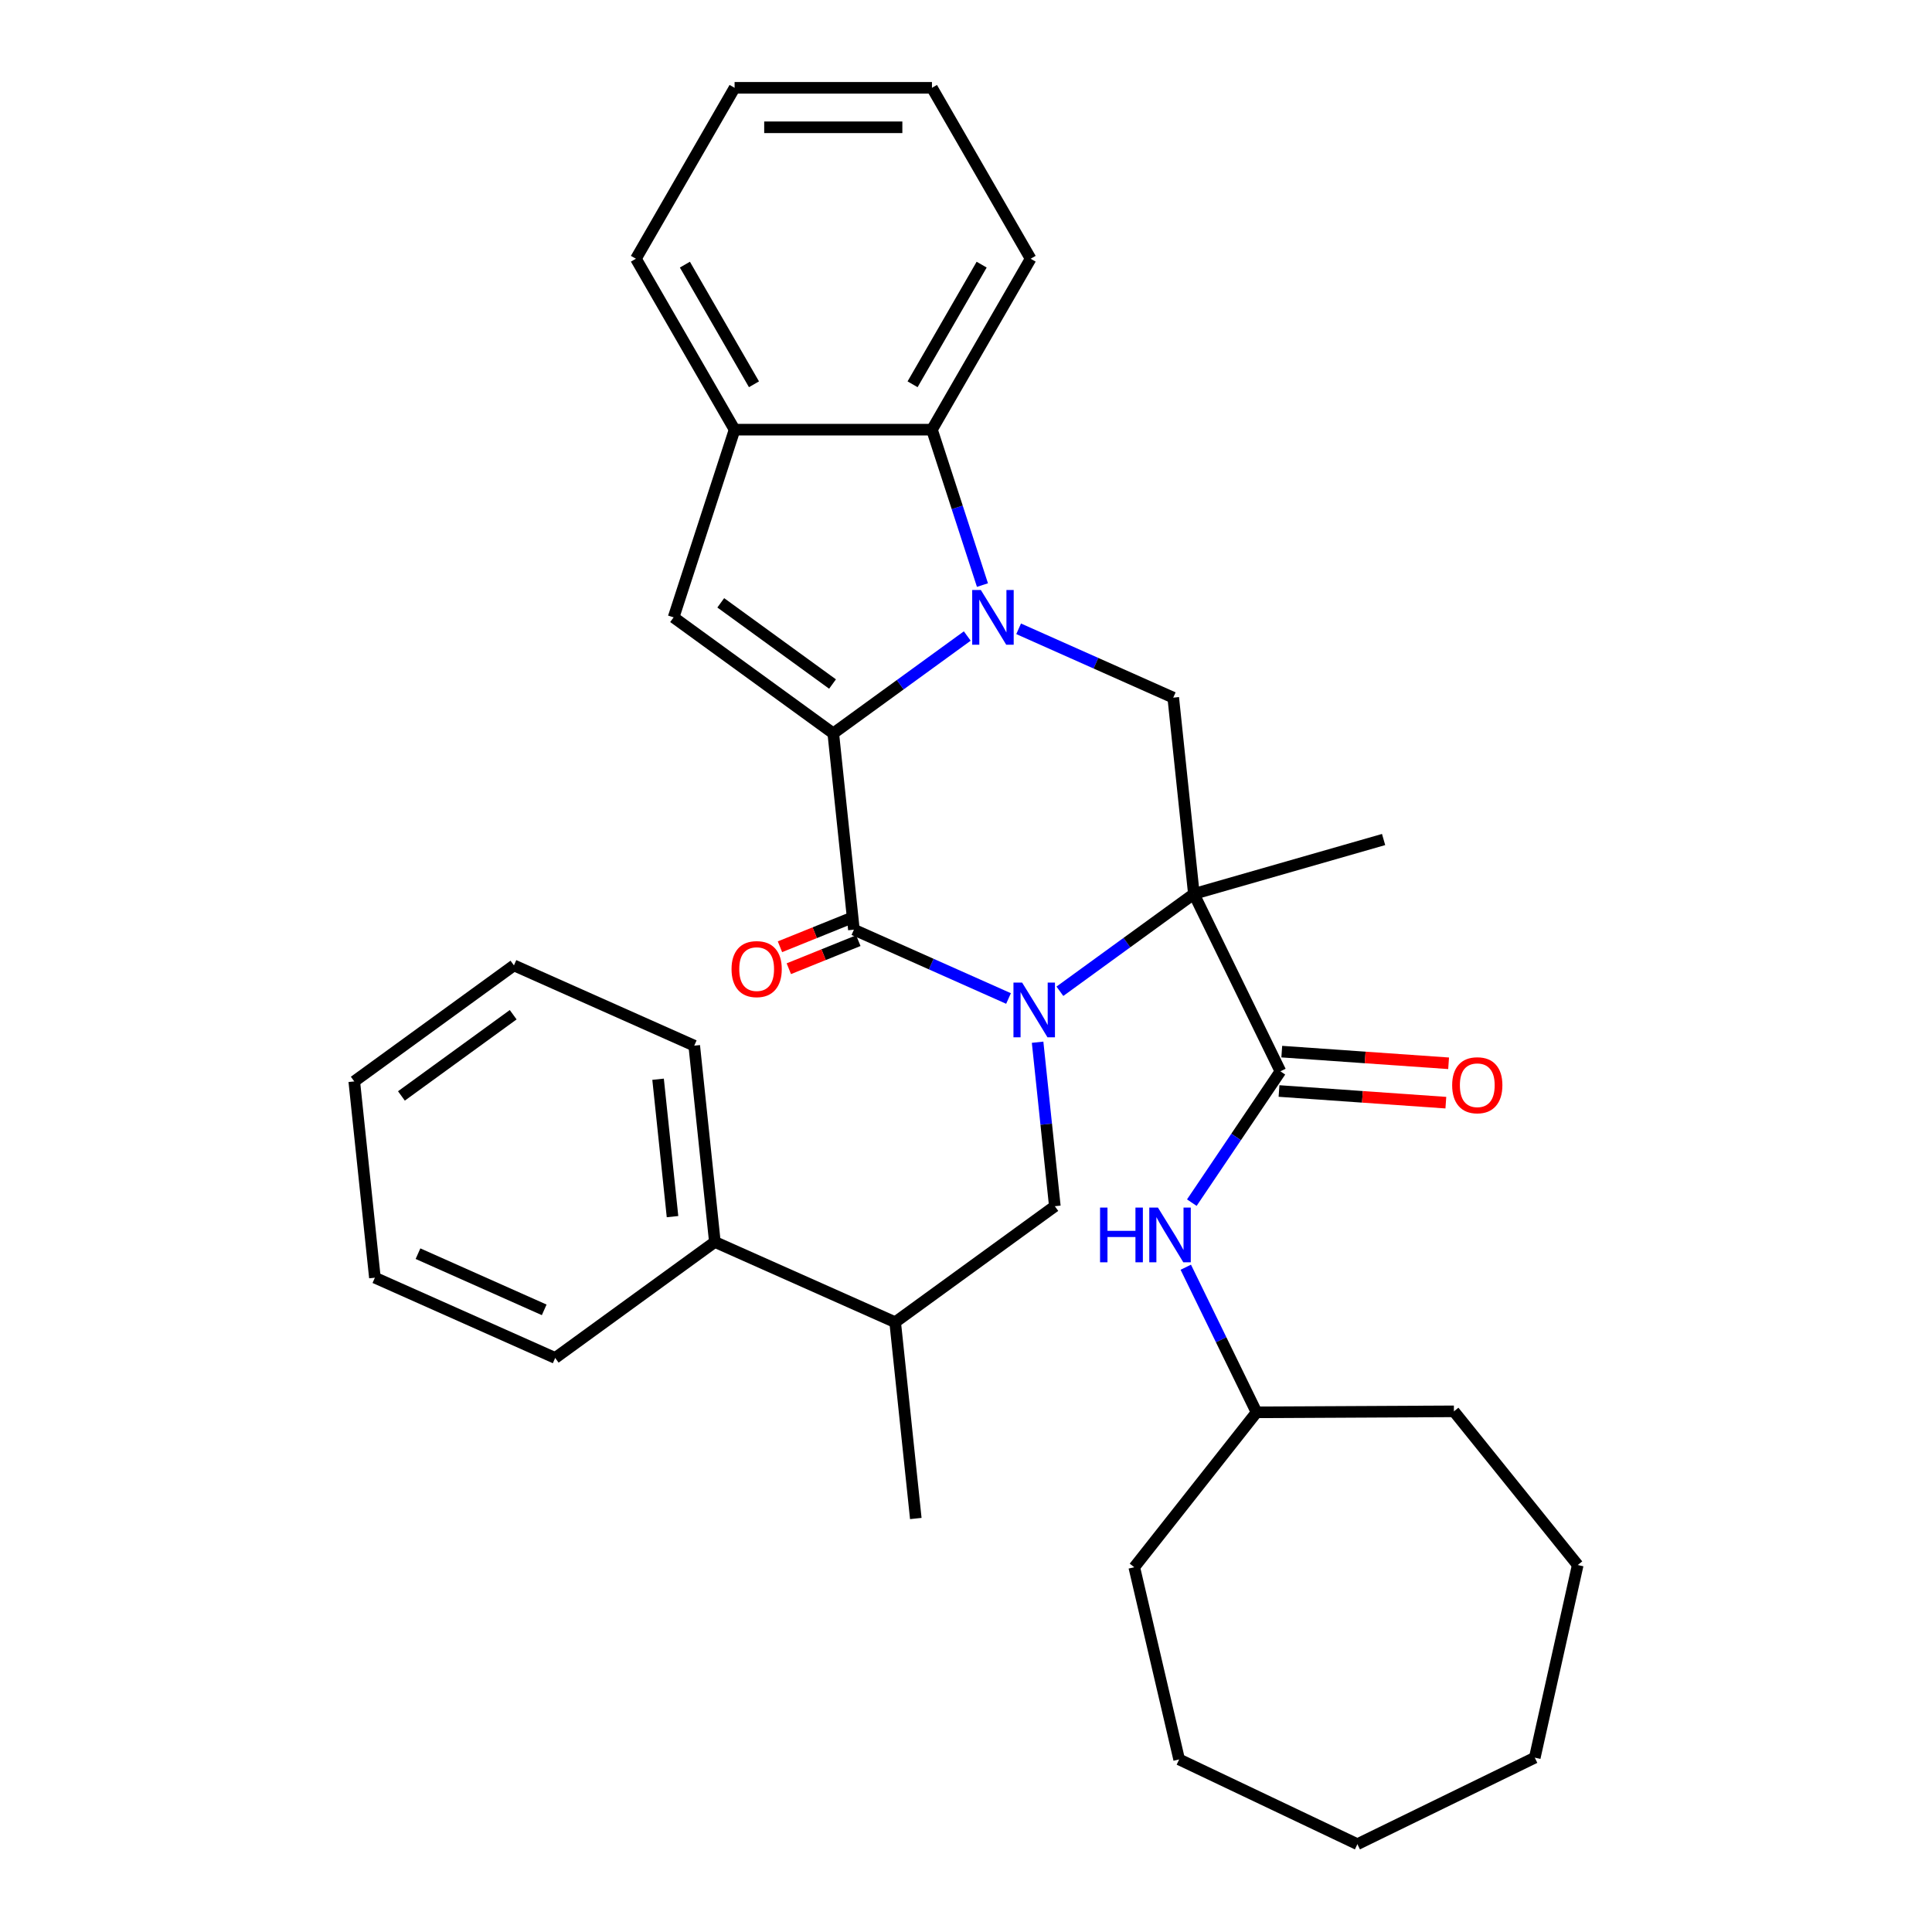 <?xml version='1.0' encoding='iso-8859-1'?>
<svg version='1.1' baseProfile='full'
              xmlns='http://www.w3.org/2000/svg'
                      xmlns:rdkit='http://www.rdkit.org/xml'
                      xmlns:xlink='http://www.w3.org/1999/xlink'
                  xml:space='preserve'
width='1000px' height='1000px' viewBox='0 0 1000 1000'>
<!-- END OF HEADER -->
<rect style='opacity:1.0;fill:#FFFFFF;stroke:none' width='1000' height='1000' x='0' y='0'> </rect>
<path class='bond-0' d='M 548.598,513.081 L 583.274,487.887' style='fill:none;fill-rule:evenodd;stroke:#0000FF;stroke-width:6px;stroke-linecap:butt;stroke-linejoin:miter;stroke-opacity:1' />
<path class='bond-0' d='M 583.274,487.887 L 617.95,462.694' style='fill:none;fill-rule:evenodd;stroke:#000000;stroke-width:6px;stroke-linecap:butt;stroke-linejoin:miter;stroke-opacity:1' />
<path class='bond-3' d='M 522.01,516.82 L 481.996,499.005' style='fill:none;fill-rule:evenodd;stroke:#0000FF;stroke-width:6px;stroke-linecap:butt;stroke-linejoin:miter;stroke-opacity:1' />
<path class='bond-3' d='M 481.996,499.005 L 441.981,481.189' style='fill:none;fill-rule:evenodd;stroke:#000000;stroke-width:6px;stroke-linecap:butt;stroke-linejoin:miter;stroke-opacity:1' />
<path class='bond-8' d='M 537.061,539.453 L 541.522,581.894' style='fill:none;fill-rule:evenodd;stroke:#0000FF;stroke-width:6px;stroke-linecap:butt;stroke-linejoin:miter;stroke-opacity:1' />
<path class='bond-8' d='M 541.522,581.894 L 545.982,624.335' style='fill:none;fill-rule:evenodd;stroke:#000000;stroke-width:6px;stroke-linecap:butt;stroke-linejoin:miter;stroke-opacity:1' />
<path class='bond-4' d='M 617.95,462.694 L 662.732,554.51' style='fill:none;fill-rule:evenodd;stroke:#000000;stroke-width:6px;stroke-linecap:butt;stroke-linejoin:miter;stroke-opacity:1' />
<path class='bond-6' d='M 617.95,462.694 L 607.272,361.098' style='fill:none;fill-rule:evenodd;stroke:#000000;stroke-width:6px;stroke-linecap:butt;stroke-linejoin:miter;stroke-opacity:1' />
<path class='bond-15' d='M 617.95,462.694 L 716.148,434.536' style='fill:none;fill-rule:evenodd;stroke:#000000;stroke-width:6px;stroke-linecap:butt;stroke-linejoin:miter;stroke-opacity:1' />
<path class='bond-1' d='M 431.303,379.593 L 441.981,481.189' style='fill:none;fill-rule:evenodd;stroke:#000000;stroke-width:6px;stroke-linecap:butt;stroke-linejoin:miter;stroke-opacity:1' />
<path class='bond-2' d='M 431.303,379.593 L 465.978,354.4' style='fill:none;fill-rule:evenodd;stroke:#000000;stroke-width:6px;stroke-linecap:butt;stroke-linejoin:miter;stroke-opacity:1' />
<path class='bond-2' d='M 465.978,354.4 L 500.654,329.207' style='fill:none;fill-rule:evenodd;stroke:#0000FF;stroke-width:6px;stroke-linecap:butt;stroke-linejoin:miter;stroke-opacity:1' />
<path class='bond-5' d='M 431.303,379.593 L 348.657,319.548' style='fill:none;fill-rule:evenodd;stroke:#000000;stroke-width:6px;stroke-linecap:butt;stroke-linejoin:miter;stroke-opacity:1' />
<path class='bond-5' d='M 430.915,354.057 L 373.063,312.026' style='fill:none;fill-rule:evenodd;stroke:#000000;stroke-width:6px;stroke-linecap:butt;stroke-linejoin:miter;stroke-opacity:1' />
<path class='bond-7' d='M 508.517,302.834 L 495.449,262.613' style='fill:none;fill-rule:evenodd;stroke:#0000FF;stroke-width:6px;stroke-linecap:butt;stroke-linejoin:miter;stroke-opacity:1' />
<path class='bond-7' d='M 495.449,262.613 L 482.38,222.393' style='fill:none;fill-rule:evenodd;stroke:#000000;stroke-width:6px;stroke-linecap:butt;stroke-linejoin:miter;stroke-opacity:1' />
<path class='bond-33' d='M 527.242,325.467 L 567.257,343.282' style='fill:none;fill-rule:evenodd;stroke:#0000FF;stroke-width:6px;stroke-linecap:butt;stroke-linejoin:miter;stroke-opacity:1' />
<path class='bond-33' d='M 567.257,343.282 L 607.272,361.098' style='fill:none;fill-rule:evenodd;stroke:#000000;stroke-width:6px;stroke-linecap:butt;stroke-linejoin:miter;stroke-opacity:1' />
<path class='bond-11' d='M 439.685,475.506 L 421.695,482.773' style='fill:none;fill-rule:evenodd;stroke:#000000;stroke-width:6px;stroke-linecap:butt;stroke-linejoin:miter;stroke-opacity:1' />
<path class='bond-11' d='M 421.695,482.773 L 403.705,490.04' style='fill:none;fill-rule:evenodd;stroke:#FF0000;stroke-width:6px;stroke-linecap:butt;stroke-linejoin:miter;stroke-opacity:1' />
<path class='bond-11' d='M 444.277,486.872 L 426.287,494.139' style='fill:none;fill-rule:evenodd;stroke:#000000;stroke-width:6px;stroke-linecap:butt;stroke-linejoin:miter;stroke-opacity:1' />
<path class='bond-11' d='M 426.287,494.139 L 408.297,501.407' style='fill:none;fill-rule:evenodd;stroke:#FF0000;stroke-width:6px;stroke-linecap:butt;stroke-linejoin:miter;stroke-opacity:1' />
<path class='bond-10' d='M 662.732,554.51 L 639.806,588.499' style='fill:none;fill-rule:evenodd;stroke:#000000;stroke-width:6px;stroke-linecap:butt;stroke-linejoin:miter;stroke-opacity:1' />
<path class='bond-10' d='M 639.806,588.499 L 616.881,622.487' style='fill:none;fill-rule:evenodd;stroke:#0000FF;stroke-width:6px;stroke-linecap:butt;stroke-linejoin:miter;stroke-opacity:1' />
<path class='bond-13' d='M 662.019,564.701 L 705.195,567.72' style='fill:none;fill-rule:evenodd;stroke:#000000;stroke-width:6px;stroke-linecap:butt;stroke-linejoin:miter;stroke-opacity:1' />
<path class='bond-13' d='M 705.195,567.72 L 748.371,570.739' style='fill:none;fill-rule:evenodd;stroke:#FF0000;stroke-width:6px;stroke-linecap:butt;stroke-linejoin:miter;stroke-opacity:1' />
<path class='bond-13' d='M 663.444,544.32 L 706.62,547.339' style='fill:none;fill-rule:evenodd;stroke:#000000;stroke-width:6px;stroke-linecap:butt;stroke-linejoin:miter;stroke-opacity:1' />
<path class='bond-13' d='M 706.62,547.339 L 749.797,550.358' style='fill:none;fill-rule:evenodd;stroke:#FF0000;stroke-width:6px;stroke-linecap:butt;stroke-linejoin:miter;stroke-opacity:1' />
<path class='bond-9' d='M 348.657,319.548 L 380.225,222.393' style='fill:none;fill-rule:evenodd;stroke:#000000;stroke-width:6px;stroke-linecap:butt;stroke-linejoin:miter;stroke-opacity:1' />
<path class='bond-17' d='M 482.38,222.393 L 533.458,133.924' style='fill:none;fill-rule:evenodd;stroke:#000000;stroke-width:6px;stroke-linecap:butt;stroke-linejoin:miter;stroke-opacity:1' />
<path class='bond-17' d='M 472.348,198.907 L 508.103,136.978' style='fill:none;fill-rule:evenodd;stroke:#000000;stroke-width:6px;stroke-linecap:butt;stroke-linejoin:miter;stroke-opacity:1' />
<path class='bond-34' d='M 482.38,222.393 L 380.225,222.393' style='fill:none;fill-rule:evenodd;stroke:#000000;stroke-width:6px;stroke-linecap:butt;stroke-linejoin:miter;stroke-opacity:1' />
<path class='bond-12' d='M 545.982,624.335 L 463.337,684.38' style='fill:none;fill-rule:evenodd;stroke:#000000;stroke-width:6px;stroke-linecap:butt;stroke-linejoin:miter;stroke-opacity:1' />
<path class='bond-18' d='M 380.225,222.393 L 329.148,133.924' style='fill:none;fill-rule:evenodd;stroke:#000000;stroke-width:6px;stroke-linecap:butt;stroke-linejoin:miter;stroke-opacity:1' />
<path class='bond-18' d='M 390.257,198.907 L 354.503,136.978' style='fill:none;fill-rule:evenodd;stroke:#000000;stroke-width:6px;stroke-linecap:butt;stroke-linejoin:miter;stroke-opacity:1' />
<path class='bond-16' d='M 613.759,655.915 L 632.074,693.466' style='fill:none;fill-rule:evenodd;stroke:#0000FF;stroke-width:6px;stroke-linecap:butt;stroke-linejoin:miter;stroke-opacity:1' />
<path class='bond-16' d='M 632.074,693.466 L 650.389,731.017' style='fill:none;fill-rule:evenodd;stroke:#000000;stroke-width:6px;stroke-linecap:butt;stroke-linejoin:miter;stroke-opacity:1' />
<path class='bond-14' d='M 463.337,684.38 L 370.014,642.83' style='fill:none;fill-rule:evenodd;stroke:#000000;stroke-width:6px;stroke-linecap:butt;stroke-linejoin:miter;stroke-opacity:1' />
<path class='bond-19' d='M 463.337,684.38 L 474.015,785.976' style='fill:none;fill-rule:evenodd;stroke:#000000;stroke-width:6px;stroke-linecap:butt;stroke-linejoin:miter;stroke-opacity:1' />
<path class='bond-20' d='M 370.014,642.83 L 359.336,541.234' style='fill:none;fill-rule:evenodd;stroke:#000000;stroke-width:6px;stroke-linecap:butt;stroke-linejoin:miter;stroke-opacity:1' />
<path class='bond-20' d='M 348.093,629.726 L 340.618,558.609' style='fill:none;fill-rule:evenodd;stroke:#000000;stroke-width:6px;stroke-linecap:butt;stroke-linejoin:miter;stroke-opacity:1' />
<path class='bond-21' d='M 370.014,642.83 L 287.368,702.875' style='fill:none;fill-rule:evenodd;stroke:#000000;stroke-width:6px;stroke-linecap:butt;stroke-linejoin:miter;stroke-opacity:1' />
<path class='bond-22' d='M 650.389,731.017 L 752.543,730.508' style='fill:none;fill-rule:evenodd;stroke:#000000;stroke-width:6px;stroke-linecap:butt;stroke-linejoin:miter;stroke-opacity:1' />
<path class='bond-23' d='M 650.389,731.017 L 587.095,811.202' style='fill:none;fill-rule:evenodd;stroke:#000000;stroke-width:6px;stroke-linecap:butt;stroke-linejoin:miter;stroke-opacity:1' />
<path class='bond-24' d='M 533.458,133.924 L 482.38,45.455' style='fill:none;fill-rule:evenodd;stroke:#000000;stroke-width:6px;stroke-linecap:butt;stroke-linejoin:miter;stroke-opacity:1' />
<path class='bond-25' d='M 329.148,133.924 L 380.225,45.455' style='fill:none;fill-rule:evenodd;stroke:#000000;stroke-width:6px;stroke-linecap:butt;stroke-linejoin:miter;stroke-opacity:1' />
<path class='bond-26' d='M 359.336,541.234 L 266.012,499.684' style='fill:none;fill-rule:evenodd;stroke:#000000;stroke-width:6px;stroke-linecap:butt;stroke-linejoin:miter;stroke-opacity:1' />
<path class='bond-27' d='M 287.368,702.875 L 194.045,661.325' style='fill:none;fill-rule:evenodd;stroke:#000000;stroke-width:6px;stroke-linecap:butt;stroke-linejoin:miter;stroke-opacity:1' />
<path class='bond-27' d='M 281.68,677.978 L 216.354,648.893' style='fill:none;fill-rule:evenodd;stroke:#000000;stroke-width:6px;stroke-linecap:butt;stroke-linejoin:miter;stroke-opacity:1' />
<path class='bond-29' d='M 752.543,730.508 L 816.633,810.057' style='fill:none;fill-rule:evenodd;stroke:#000000;stroke-width:6px;stroke-linecap:butt;stroke-linejoin:miter;stroke-opacity:1' />
<path class='bond-28' d='M 587.095,811.202 L 610.323,910.681' style='fill:none;fill-rule:evenodd;stroke:#000000;stroke-width:6px;stroke-linecap:butt;stroke-linejoin:miter;stroke-opacity:1' />
<path class='bond-36' d='M 482.38,45.455 L 380.225,45.455' style='fill:none;fill-rule:evenodd;stroke:#000000;stroke-width:6px;stroke-linecap:butt;stroke-linejoin:miter;stroke-opacity:1' />
<path class='bond-36' d='M 467.057,65.886 L 395.548,65.886' style='fill:none;fill-rule:evenodd;stroke:#000000;stroke-width:6px;stroke-linecap:butt;stroke-linejoin:miter;stroke-opacity:1' />
<path class='bond-35' d='M 266.012,499.684 L 183.367,559.729' style='fill:none;fill-rule:evenodd;stroke:#000000;stroke-width:6px;stroke-linecap:butt;stroke-linejoin:miter;stroke-opacity:1' />
<path class='bond-35' d='M 265.624,525.22 L 207.773,567.252' style='fill:none;fill-rule:evenodd;stroke:#000000;stroke-width:6px;stroke-linecap:butt;stroke-linejoin:miter;stroke-opacity:1' />
<path class='bond-31' d='M 194.045,661.325 L 183.367,559.729' style='fill:none;fill-rule:evenodd;stroke:#000000;stroke-width:6px;stroke-linecap:butt;stroke-linejoin:miter;stroke-opacity:1' />
<path class='bond-32' d='M 610.323,910.681 L 702.582,954.545' style='fill:none;fill-rule:evenodd;stroke:#000000;stroke-width:6px;stroke-linecap:butt;stroke-linejoin:miter;stroke-opacity:1' />
<path class='bond-30' d='M 816.633,810.057 L 794.398,909.764' style='fill:none;fill-rule:evenodd;stroke:#000000;stroke-width:6px;stroke-linecap:butt;stroke-linejoin:miter;stroke-opacity:1' />
<path class='bond-37' d='M 794.398,909.764 L 702.582,954.545' style='fill:none;fill-rule:evenodd;stroke:#000000;stroke-width:6px;stroke-linecap:butt;stroke-linejoin:miter;stroke-opacity:1' />
<path  class='atom-0' d='M 529.044 508.579
L 538.324 523.579
Q 539.244 525.059, 540.724 527.739
Q 542.204 530.419, 542.284 530.579
L 542.284 508.579
L 546.044 508.579
L 546.044 536.899
L 542.164 536.899
L 532.204 520.499
Q 531.044 518.579, 529.804 516.379
Q 528.604 514.179, 528.244 513.499
L 528.244 536.899
L 524.564 536.899
L 524.564 508.579
L 529.044 508.579
' fill='#0000FF'/>
<path  class='atom-3' d='M 507.688 305.388
L 516.968 320.388
Q 517.888 321.868, 519.368 324.548
Q 520.848 327.228, 520.928 327.388
L 520.928 305.388
L 524.688 305.388
L 524.688 333.708
L 520.808 333.708
L 510.848 317.308
Q 509.688 315.388, 508.448 313.188
Q 507.248 310.988, 506.888 310.308
L 506.888 333.708
L 503.208 333.708
L 503.208 305.388
L 507.688 305.388
' fill='#0000FF'/>
<path  class='atom-11' d='M 569.387 625.041
L 573.227 625.041
L 573.227 637.081
L 587.707 637.081
L 587.707 625.041
L 591.547 625.041
L 591.547 653.361
L 587.707 653.361
L 587.707 640.281
L 573.227 640.281
L 573.227 653.361
L 569.387 653.361
L 569.387 625.041
' fill='#0000FF'/>
<path  class='atom-11' d='M 599.347 625.041
L 608.627 640.041
Q 609.547 641.521, 611.027 644.201
Q 612.507 646.881, 612.587 647.041
L 612.587 625.041
L 616.347 625.041
L 616.347 653.361
L 612.467 653.361
L 602.507 636.961
Q 601.347 635.041, 600.107 632.841
Q 598.907 630.641, 598.547 629.961
L 598.547 653.361
L 594.867 653.361
L 594.867 625.041
L 599.347 625.041
' fill='#0000FF'/>
<path  class='atom-12' d='M 378.643 501.603
Q 378.643 494.803, 382.003 491.003
Q 385.363 487.203, 391.643 487.203
Q 397.923 487.203, 401.283 491.003
Q 404.643 494.803, 404.643 501.603
Q 404.643 508.483, 401.243 512.403
Q 397.843 516.283, 391.643 516.283
Q 385.403 516.283, 382.003 512.403
Q 378.643 508.523, 378.643 501.603
M 391.643 513.083
Q 395.963 513.083, 398.283 510.203
Q 400.643 507.283, 400.643 501.603
Q 400.643 496.043, 398.283 493.243
Q 395.963 490.403, 391.643 490.403
Q 387.323 490.403, 384.963 493.203
Q 382.643 496.003, 382.643 501.603
Q 382.643 507.323, 384.963 510.203
Q 387.323 513.083, 391.643 513.083
' fill='#FF0000'/>
<path  class='atom-14' d='M 751.638 561.716
Q 751.638 554.916, 754.998 551.116
Q 758.358 547.316, 764.638 547.316
Q 770.918 547.316, 774.278 551.116
Q 777.638 554.916, 777.638 561.716
Q 777.638 568.596, 774.238 572.516
Q 770.838 576.396, 764.638 576.396
Q 758.398 576.396, 754.998 572.516
Q 751.638 568.636, 751.638 561.716
M 764.638 573.196
Q 768.958 573.196, 771.278 570.316
Q 773.638 567.396, 773.638 561.716
Q 773.638 556.156, 771.278 553.356
Q 768.958 550.516, 764.638 550.516
Q 760.318 550.516, 757.958 553.316
Q 755.638 556.116, 755.638 561.716
Q 755.638 567.436, 757.958 570.316
Q 760.318 573.196, 764.638 573.196
' fill='#FF0000'/>
</svg>
